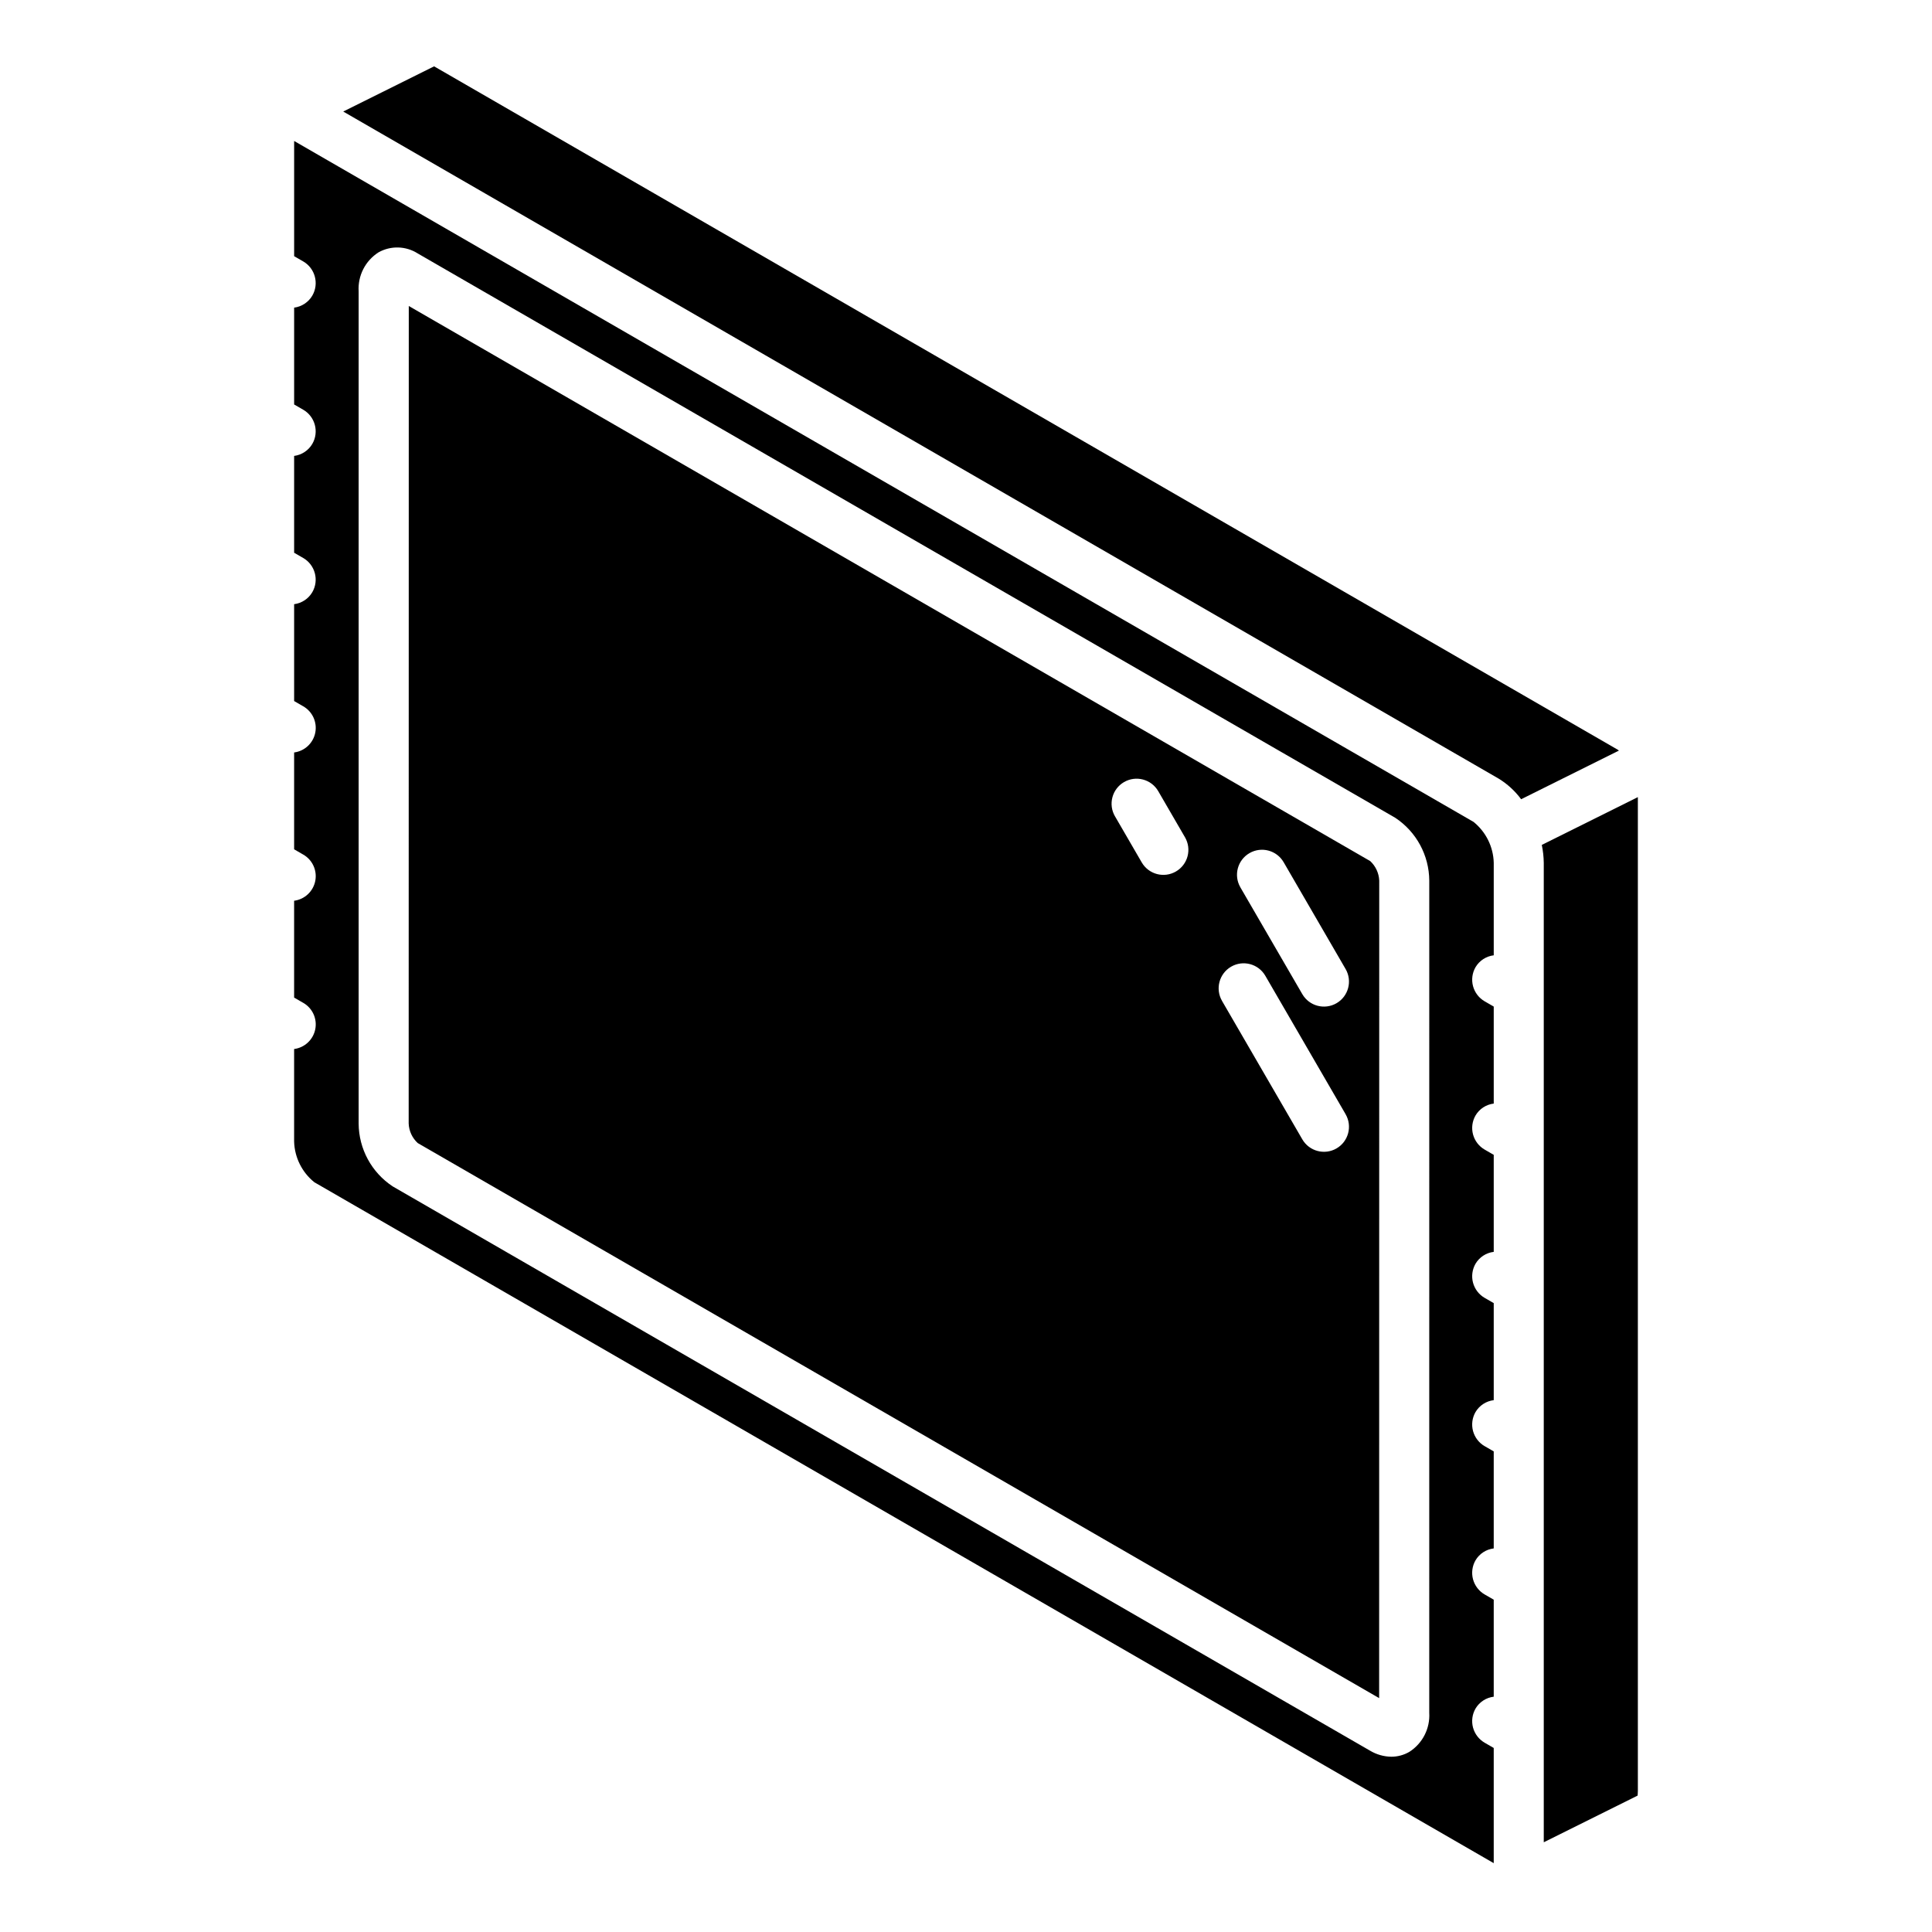 <?xml version="1.0" encoding="UTF-8"?>
<!-- Uploaded to: ICON Repo, www.svgrepo.com, Generator: ICON Repo Mixer Tools -->
<svg fill="#000000" width="800px" height="800px" version="1.1" viewBox="144 144 512 512" xmlns="http://www.w3.org/2000/svg">
 <g>
  <path d="m507.11 372.19-254.78-147.1-0.027 216.66c0.082 1.973 0.945 3.828 2.394 5.168l254.79 147.1 0.023-216.66c-0.086-1.969-0.949-3.828-2.394-5.168zm-51.48 2.766 0.004-0.004c-1.523 0.887-3.332 1.129-5.031 0.676-1.699-0.449-3.148-1.559-4.031-3.078l-7.094-12.23h-0.004c-0.883-1.52-1.125-3.328-0.672-5.031 0.449-1.699 1.559-3.148 3.082-4.031 3.168-1.836 7.223-0.758 9.062 2.41l7.094 12.23v-0.004c0.883 1.52 1.125 3.332 0.672 5.031-0.449 1.699-1.559 3.148-3.078 4.027zm42.562 73.387c-3.168 1.836-7.227 0.758-9.066-2.406l-21.281-36.691 0.004-0.004c-1.836-3.168-0.758-7.223 2.41-9.062 3.168-1.836 7.223-0.758 9.062 2.41l21.281 36.691h-0.004c1.836 3.168 0.758 7.227-2.406 9.062zm0-38.48c-3.172 1.836-7.227 0.758-9.066-2.406l-16.418-28.305 0.004-0.004c-1.84-3.168-0.758-7.223 2.406-9.059 3.168-1.84 7.227-0.758 9.062 2.41l16.418 28.305v-0.004c1.836 3.168 0.758 7.227-2.406 9.062z"/>
  <path d="m534.5 361.81-312.55-180.45v30.531l2.394 1.383h0.004c3.168 1.832 4.254 5.887 2.426 9.059-1.027 1.754-2.809 2.934-4.824 3.195v25.66l2.394 1.383h0.004c3.168 1.832 4.254 5.883 2.426 9.055-1.027 1.754-2.809 2.934-4.824 3.195v25.66l2.394 1.383h0.004c3.168 1.832 4.254 5.887 2.426 9.059-1.027 1.754-2.809 2.934-4.824 3.195v25.664l2.394 1.383h0.004c2.457 1.398 3.75 4.211 3.207 6.984-0.543 2.777-2.801 4.894-5.606 5.262v25.664l2.394 1.383h0.004c2.457 1.398 3.75 4.211 3.207 6.988-0.543 2.773-2.801 4.894-5.606 5.262v25.66l2.394 1.383 0.004-0.004c2.461 1.398 3.754 4.211 3.211 6.988-0.543 2.777-2.801 4.898-5.609 5.266v24.48c0.109 4.219 2.07 8.18 5.359 10.824l312.55 180.45v-30.527l-2.394-1.383c-1.523-0.879-2.637-2.328-3.094-4.027-0.453-1.699-0.215-3.508 0.664-5.031 1.031-1.738 2.816-2.902 4.824-3.144v-25.711l-2.398-1.383c-1.52-0.879-2.633-2.328-3.09-4.023-0.453-1.699-0.215-3.512 0.664-5.031 1.031-1.742 2.812-2.902 4.824-3.148v-25.711l-2.394-1.383-0.004 0.004c-1.52-0.879-2.633-2.328-3.09-4.027-0.453-1.699-0.215-3.508 0.664-5.031 1.035-1.738 2.816-2.898 4.824-3.141v-25.715l-2.394-1.383h-0.004c-1.52-0.879-2.633-2.328-3.09-4.027-0.453-1.695-0.215-3.508 0.664-5.031 1.031-1.738 2.812-2.902 4.824-3.144v-25.711l-2.394-1.383h-0.004c-1.52-0.879-2.633-2.324-3.09-4.023-0.453-1.699-0.215-3.508 0.664-5.031 1.031-1.742 2.812-2.902 4.824-3.148v-25.707l-2.394-1.383h-0.004c-1.52-0.879-2.633-2.328-3.09-4.027-0.453-1.699-0.215-3.508 0.664-5.031 1.031-1.738 2.812-2.902 4.824-3.144v-24.527c-0.109-4.219-2.066-8.18-5.356-10.828zm-11.734 236.1c0.25 4.156-1.773 8.125-5.289 10.359-1.449 0.84-3.098 1.285-4.773 1.281-1.969-0.027-3.898-0.574-5.594-1.582l-259.04-149.56c-5.602-3.695-8.984-9.941-9.027-16.648v-220.54c-0.254-4.16 1.773-8.129 5.293-10.359 3.25-1.805 7.227-1.691 10.367 0.305l259.04 149.55c5.598 3.695 8.984 9.941 9.027 16.648z"/>
  <path d="m552.59 367.91c0.324 1.555 0.5 3.141 0.523 4.731v259.58l24.75-12.309c0.043-0.02 0.078-0.055 0.121-0.07 0.008-0.219 0.066-0.648 0.066-1.258v-263.34z"/>
  <path d="m572.7 342.67-313.66-181.09-24.082 11.977 306.16 176.76c2.336 1.426 4.371 3.289 6 5.488l25.91-12.891c-0.109-0.078-0.234-0.191-0.336-0.25z"/>
 </g>
</svg>